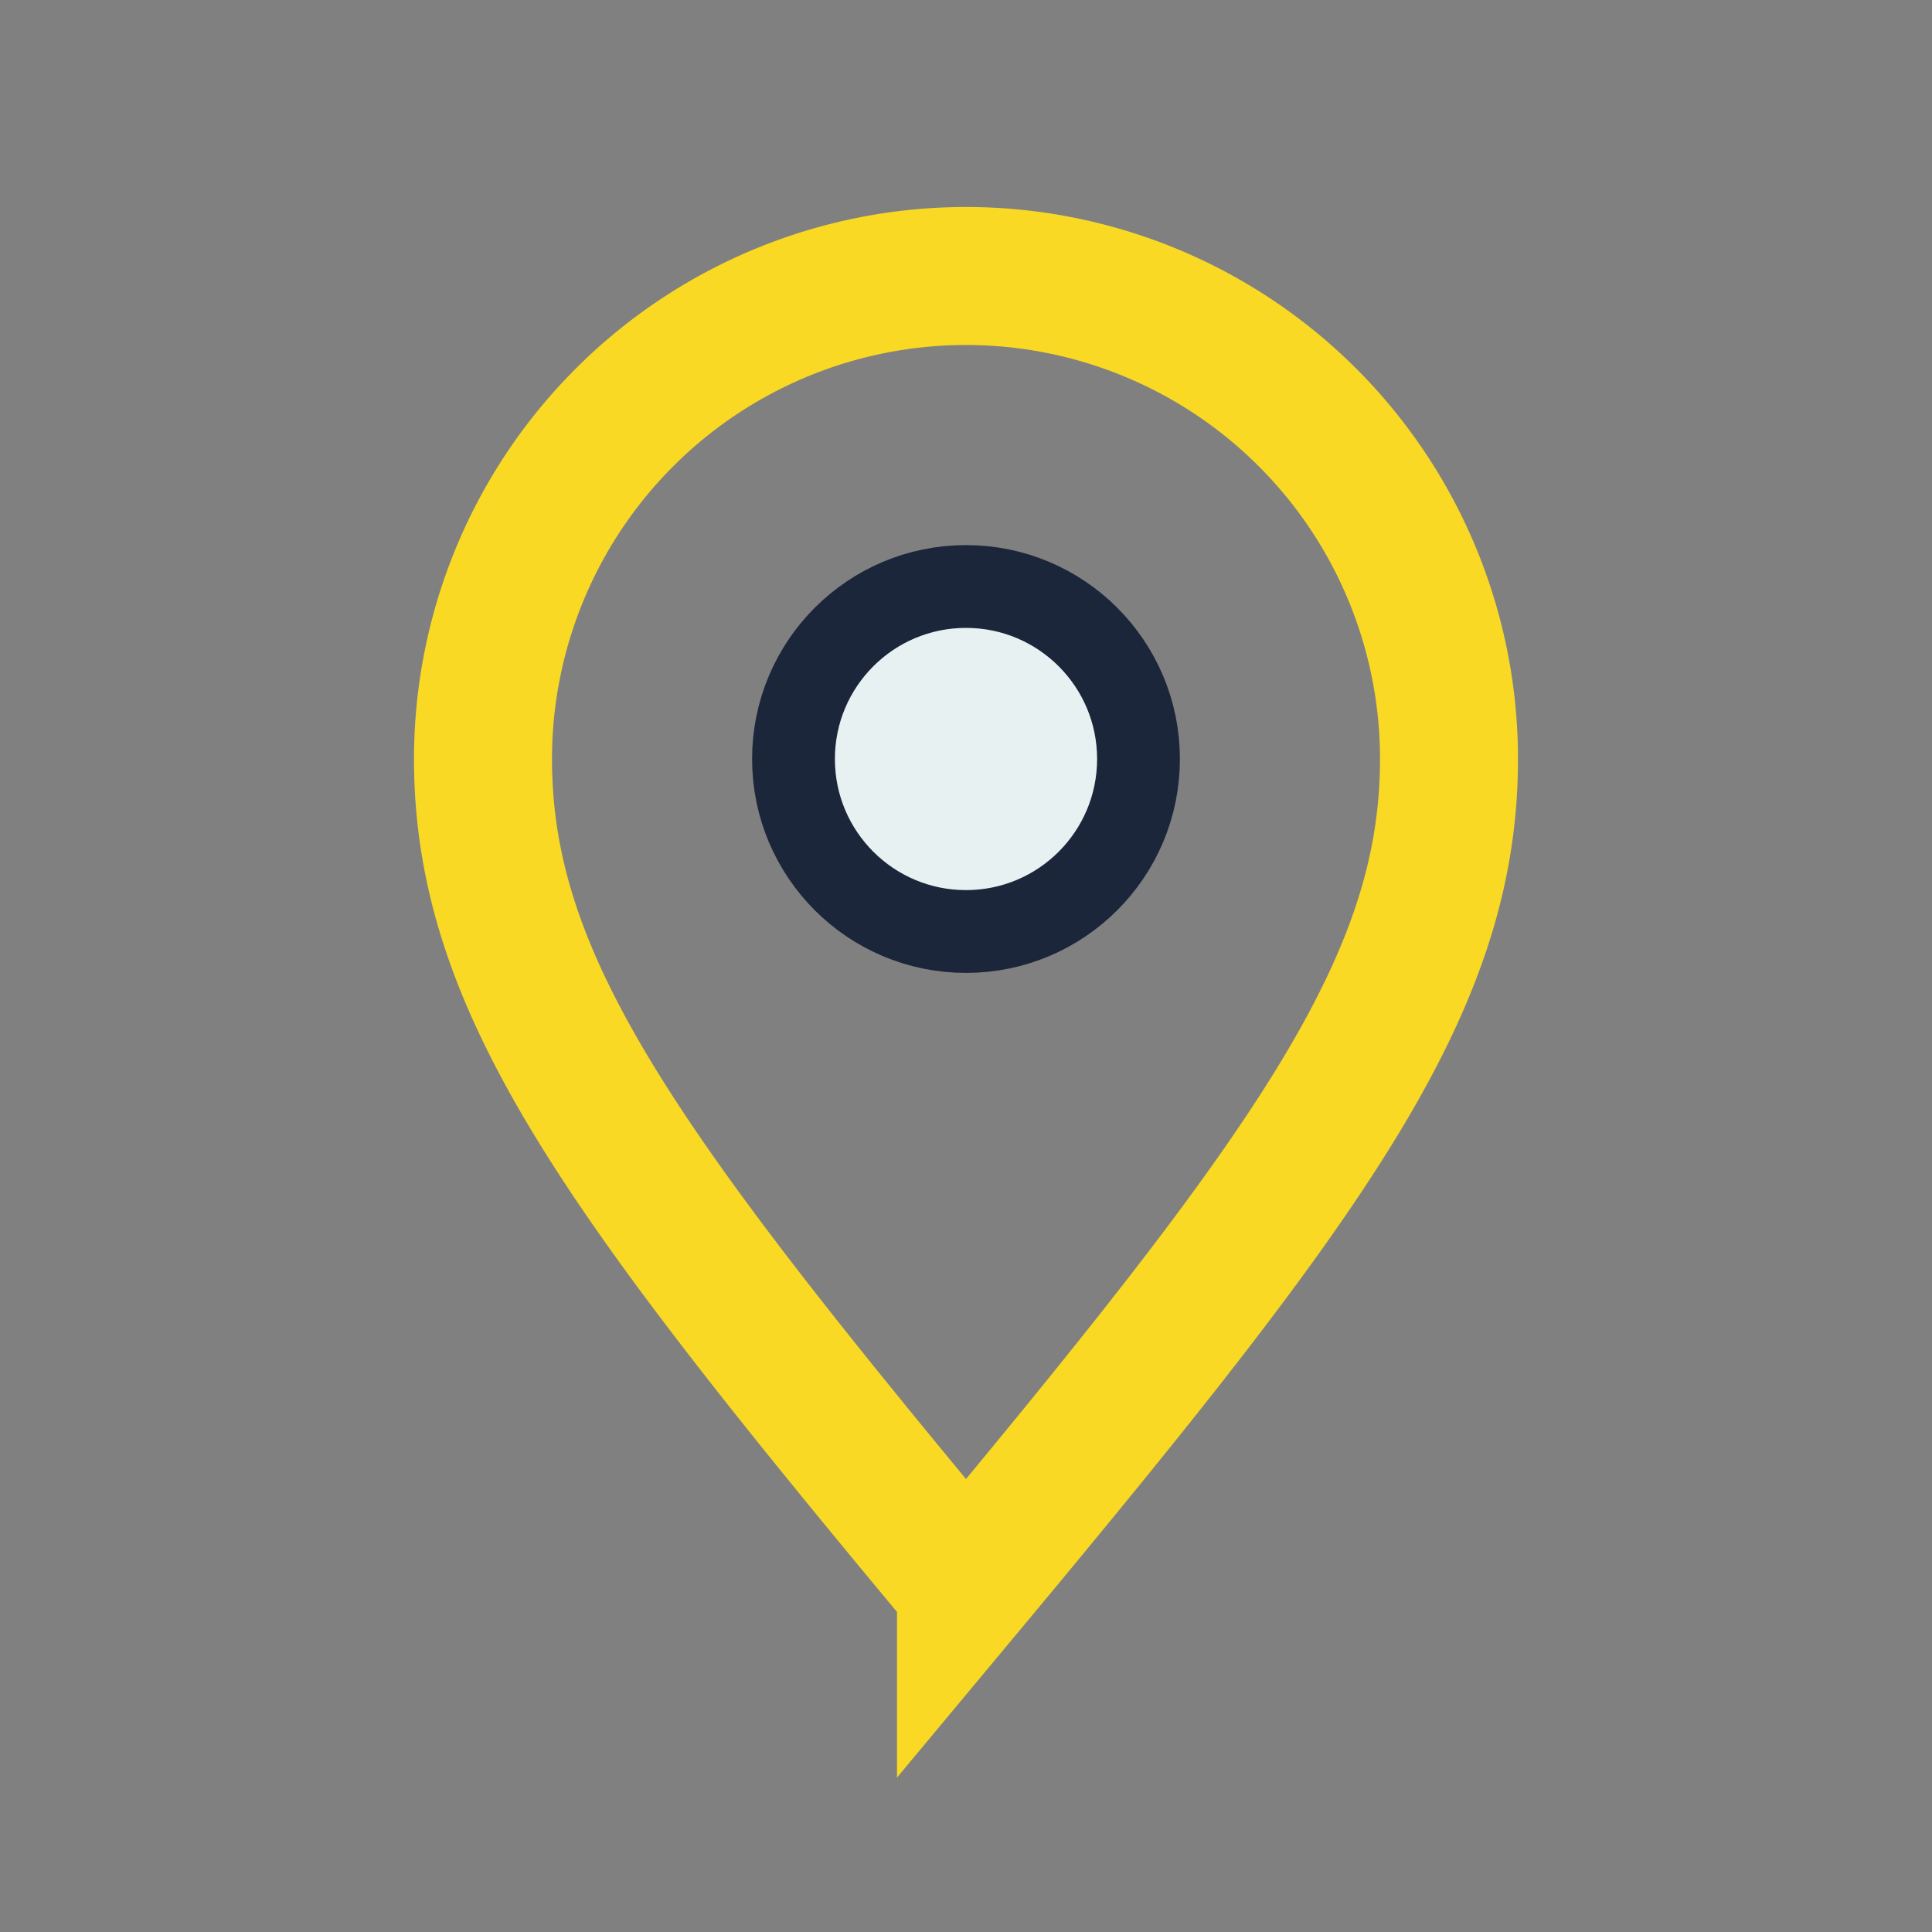 <?xml version="1.0" encoding="UTF-8"?>
<svg xmlns="http://www.w3.org/2000/svg" width="28" height="28" viewBox="0 0 28 28"><rect x="0" y="0" width="28" height="28" fill="#808080" stroke="none"/><path d="M14 23c-5-6-7-8.73-7-12A7 7 0 1 1 21 11c0 3.27-2 6-7 12z" fill="none" stroke="#F9D923" stroke-width="2"/><circle cx="14" cy="11" r="2.5" fill="#E8F1F2" stroke="#1B263B" stroke-width="1.2"/></svg>